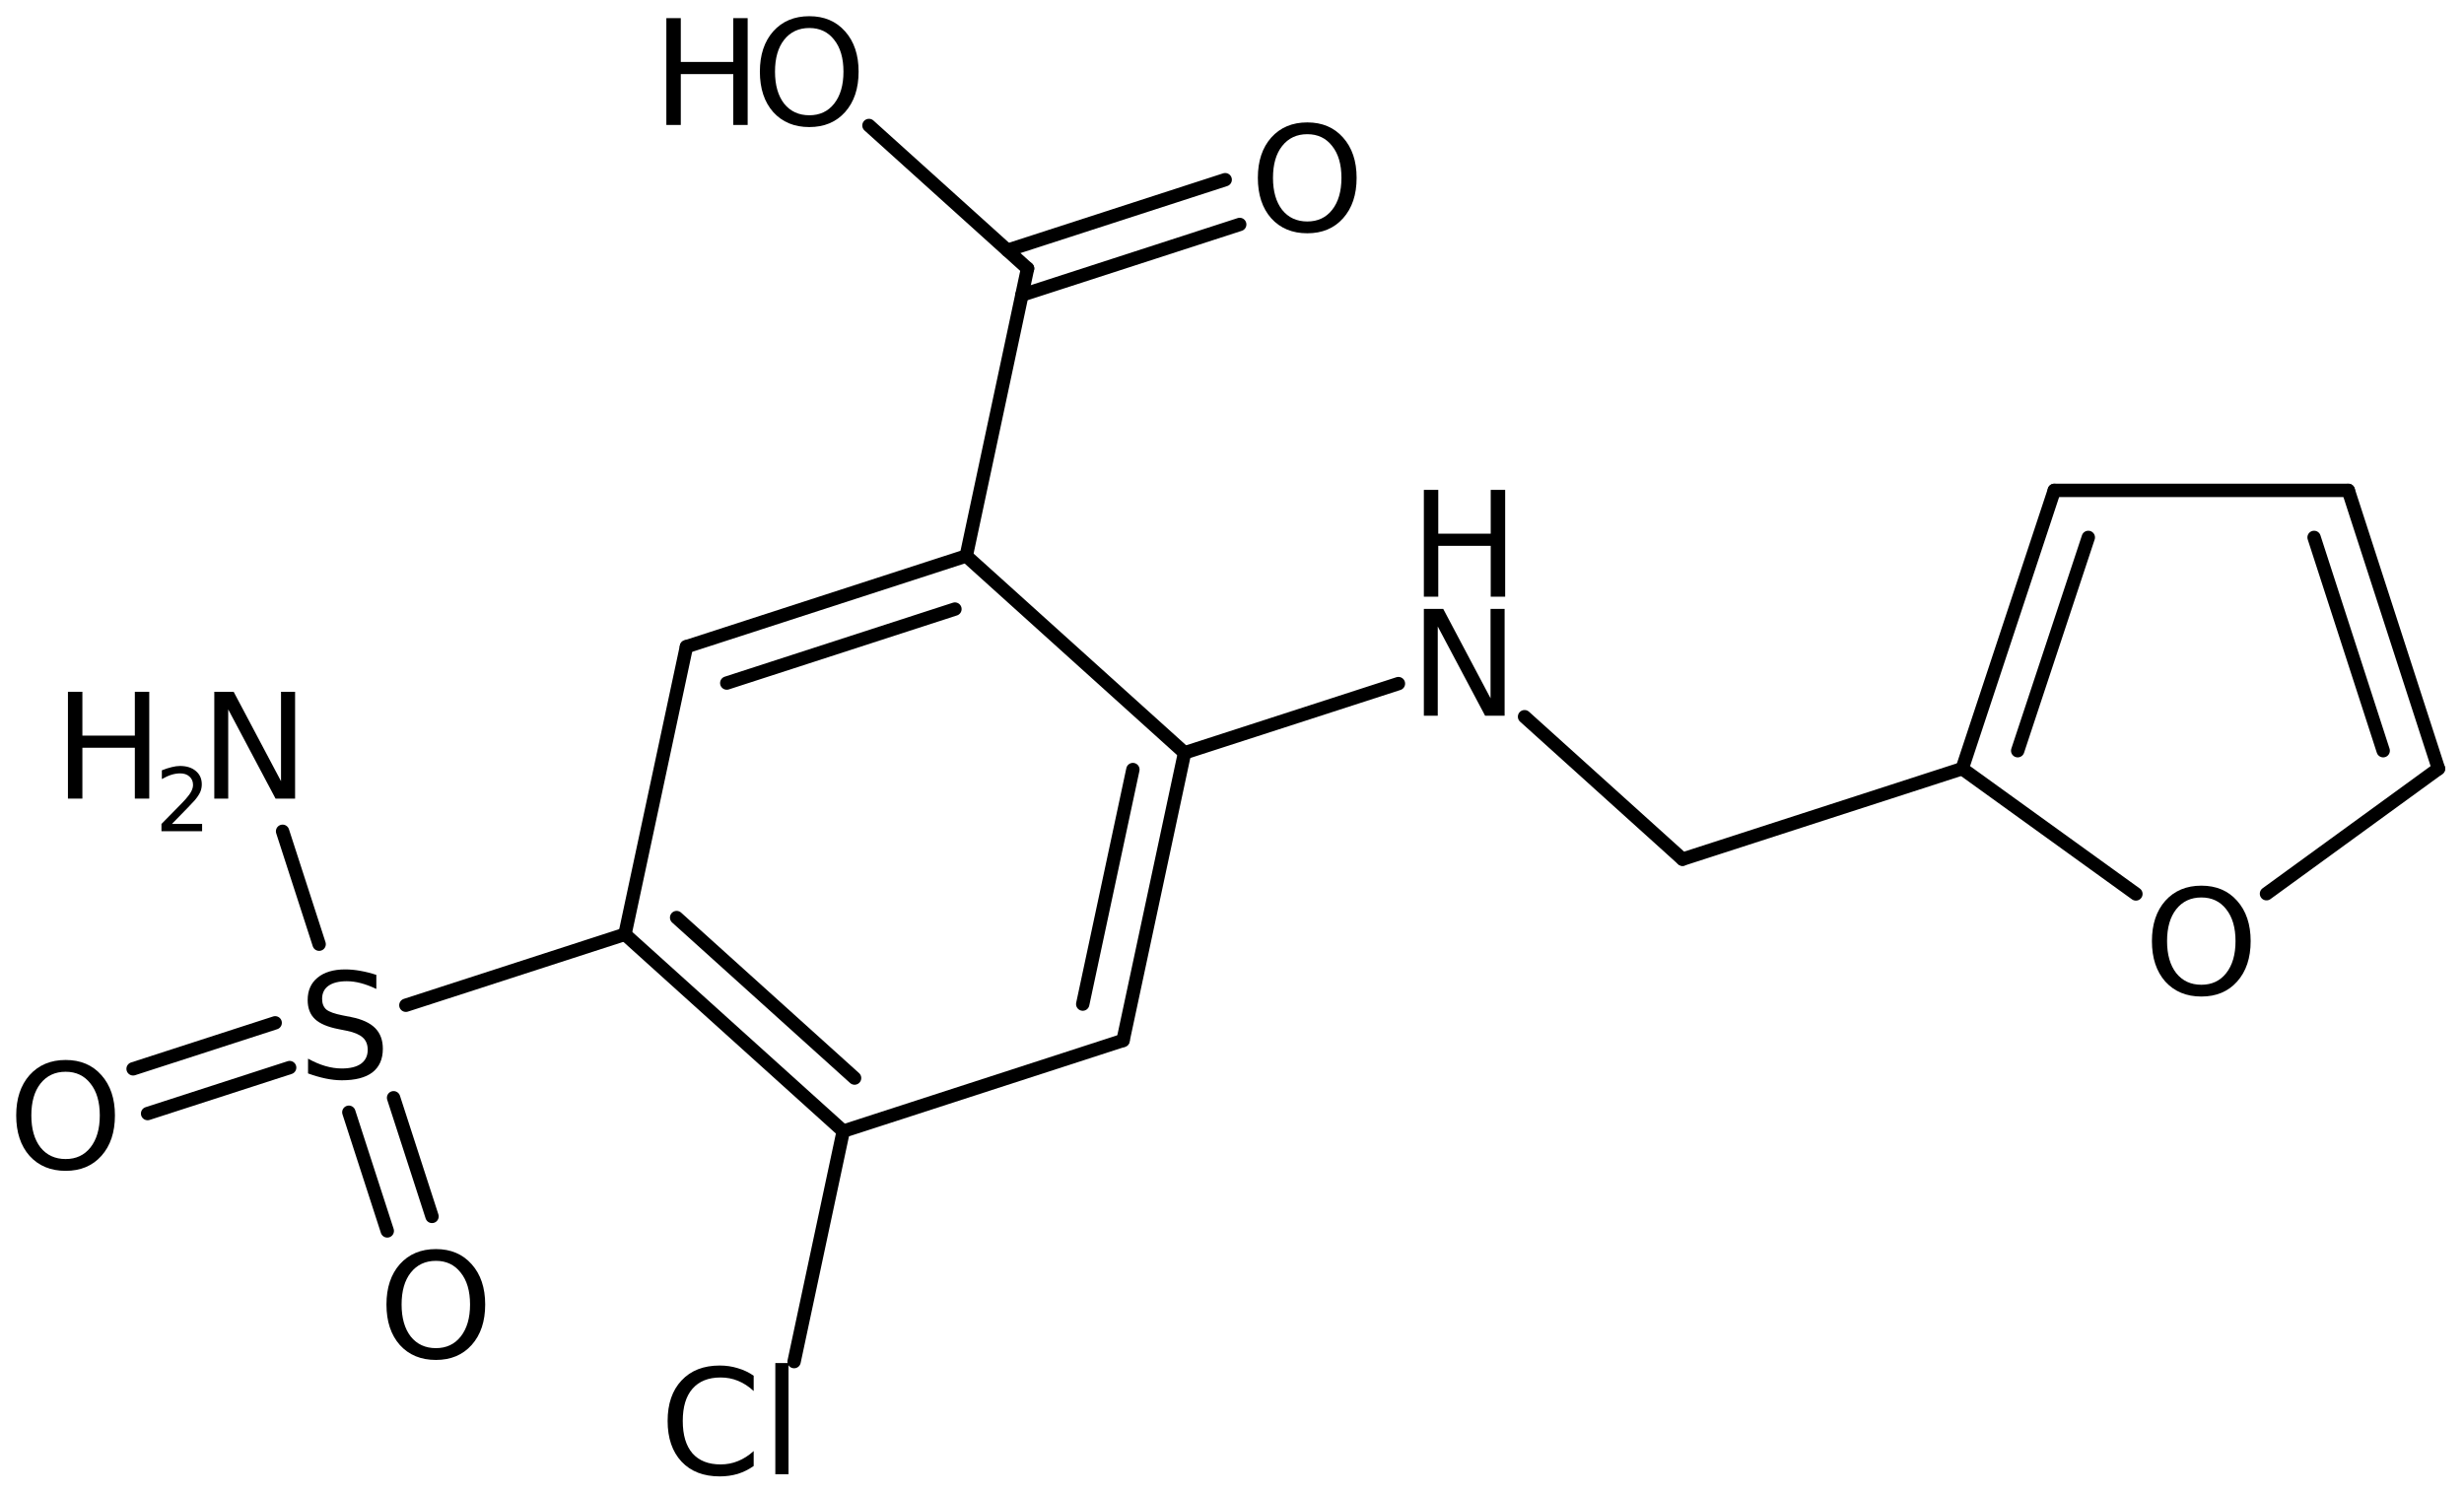 <?xml version='1.0' encoding='UTF-8'?>
<!DOCTYPE svg PUBLIC "-//W3C//DTD SVG 1.1//EN" "http://www.w3.org/Graphics/SVG/1.1/DTD/svg11.dtd">
<svg version='1.2' xmlns='http://www.w3.org/2000/svg' xmlns:xlink='http://www.w3.org/1999/xlink' width='85.155mm' height='51.59mm' viewBox='0 0 85.155 51.59'>
  <desc>Generated by the Chemistry Development Kit (http://github.com/cdk)</desc>
  <g stroke-linecap='round' stroke-linejoin='round' stroke='#000000' stroke-width='.462' fill='#000000'>
    <rect x='.0' y='.0' width='86.0' height='52.0' fill='#FFFFFF' stroke='none'/>
    <g id='mol1' class='mol'>
      <g id='mol1bnd1' class='bond'>
        <line x1='84.272' y1='26.568' x2='81.156' y2='16.949'/>
        <line x1='82.362' y1='25.947' x2='79.974' y2='18.575'/>
      </g>
      <line id='mol1bnd2' class='bond' x1='84.272' y1='26.568' x2='78.329' y2='30.89'/>
      <line id='mol1bnd3' class='bond' x1='73.816' y1='30.898' x2='67.813' y2='26.568'/>
      <g id='mol1bnd4' class='bond'>
        <line x1='70.996' y1='16.949' x2='67.813' y2='26.568'/>
        <line x1='72.171' y1='18.575' x2='69.731' y2='25.947'/>
      </g>
      <line id='mol1bnd5' class='bond' x1='81.156' y1='16.949' x2='70.996' y2='16.949'/>
      <line id='mol1bnd6' class='bond' x1='67.813' y1='26.568' x2='58.147' y2='29.697'/>
      <line id='mol1bnd7' class='bond' x1='58.147' y1='29.697' x2='52.688' y2='24.772'/>
      <line id='mol1bnd8' class='bond' x1='48.329' y1='23.628' x2='40.938' y2='26.021'/>
      <g id='mol1bnd9' class='bond'>
        <line x1='38.812' y1='35.962' x2='40.938' y2='26.021'/>
        <line x1='37.419' y1='34.705' x2='39.152' y2='26.599'/>
      </g>
      <line id='mol1bnd10' class='bond' x1='38.812' y1='35.962' x2='29.142' y2='39.098'/>
      <g id='mol1bnd11' class='bond'>
        <line x1='21.598' y1='32.293' x2='29.142' y2='39.098'/>
        <line x1='23.384' y1='31.715' x2='29.534' y2='37.262'/>
      </g>
      <line id='mol1bnd12' class='bond' x1='21.598' y1='32.293' x2='23.723' y2='22.352'/>
      <g id='mol1bnd13' class='bond'>
        <line x1='33.393' y1='19.216' x2='23.723' y2='22.352'/>
        <line x1='33.002' y1='21.052' x2='25.117' y2='23.609'/>
      </g>
      <line id='mol1bnd14' class='bond' x1='40.938' y1='26.021' x2='33.393' y2='19.216'/>
      <line id='mol1bnd15' class='bond' x1='33.393' y1='19.216' x2='35.512' y2='9.28'/>
      <g id='mol1bnd16' class='bond'>
        <line x1='34.815' y1='8.651' x2='42.342' y2='6.211'/>
        <line x1='35.317' y1='10.198' x2='42.844' y2='7.758'/>
      </g>
      <line id='mol1bnd17' class='bond' x1='35.512' y1='9.28' x2='30.031' y2='4.337'/>
      <line id='mol1bnd18' class='bond' x1='21.598' y1='32.293' x2='14.027' y2='34.745'/>
      <g id='mol1bnd19' class='bond'>
        <line x1='10.01' y1='36.9' x2='5.101' y2='38.489'/>
        <line x1='9.51' y1='35.353' x2='4.6' y2='36.943'/>
      </g>
      <g id='mol1bnd20' class='bond'>
        <line x1='13.602' y1='37.943' x2='14.93' y2='42.044'/>
        <line x1='12.056' y1='38.444' x2='13.384' y2='42.545'/>
      </g>
      <line id='mol1bnd21' class='bond' x1='11.029' y1='32.635' x2='9.766' y2='28.733'/>
      <line id='mol1bnd22' class='bond' x1='29.142' y1='39.098' x2='27.444' y2='47.062'/>
      <path id='mol1atm3' class='atom' d='M76.079 31.02q-.547 -.0 -.869 .407q-.317 .402 -.317 1.101q.0 .7 .317 1.107q.322 .402 .869 .402q.542 -.0 .858 -.402q.322 -.407 .322 -1.107q.0 -.699 -.322 -1.101q-.316 -.407 -.858 -.407zM76.079 30.612q.773 .0 1.235 .523q.468 .523 .468 1.393q.0 .876 -.468 1.399q-.462 .517 -1.235 .517q-.778 .0 -1.247 -.517q-.462 -.523 -.462 -1.399q.0 -.87 .462 -1.393q.469 -.523 1.247 -.523z' stroke='none'/>
      <g id='mol1atm7' class='atom'>
        <path d='M49.208 21.045h.669l1.636 3.09v-3.09h.486v3.692h-.675l-1.636 -3.084v3.084h-.48v-3.692z' stroke='none'/>
        <path d='M49.208 16.932h.498v1.514h1.813v-1.514h.499v3.692h-.499v-1.758h-1.813v1.758h-.498v-3.692z' stroke='none'/>
      </g>
      <path id='mol1atm15' class='atom' d='M45.18 4.638q-.547 .0 -.869 .408q-.317 .401 -.317 1.101q.0 .699 .317 1.107q.322 .401 .869 .401q.542 .0 .858 -.401q.322 -.408 .322 -1.107q.0 -.7 -.322 -1.101q-.316 -.408 -.858 -.408zM45.18 4.231q.773 -.0 1.235 .523q.469 .523 .469 1.393q-.0 .876 -.469 1.399q-.462 .517 -1.235 .517q-.778 -.0 -1.246 -.517q-.463 -.523 -.463 -1.399q.0 -.87 .463 -1.393q.468 -.523 1.246 -.523z' stroke='none'/>
      <g id='mol1atm16' class='atom'>
        <path d='M27.97 .968q-.547 -.0 -.87 .407q-.316 .401 -.316 1.101q-.0 .699 .316 1.107q.323 .401 .87 .401q.541 .0 .858 -.401q.322 -.408 .322 -1.107q-.0 -.7 -.322 -1.101q-.317 -.407 -.858 -.407zM27.97 .56q.772 -.0 1.235 .523q.468 .523 .468 1.393q-.0 .876 -.468 1.399q-.463 .517 -1.235 .517q-.779 -.0 -1.247 -.517q-.462 -.523 -.462 -1.399q-.0 -.87 .462 -1.393q.468 -.523 1.247 -.523z' stroke='none'/>
        <path d='M23.029 .627h.499v1.514h1.813v-1.514h.498v3.692h-.498v-1.758h-1.813v1.758h-.499v-3.692z' stroke='none'/>
      </g>
      <path id='mol1atm17' class='atom' d='M13.006 33.696v.486q-.28 -.134 -.536 -.201q-.249 -.066 -.486 -.066q-.408 -.0 -.633 .158q-.219 .158 -.219 .45q.0 .243 .146 .371q.152 .121 .56 .201l.304 .06q.553 .11 .821 .377q.268 .268 .268 .718q-.0 .535 -.359 .815q-.359 .274 -1.059 .274q-.261 -.0 -.559 -.061q-.292 -.061 -.608 -.176v-.511q.304 .17 .596 .255q.292 .085 .571 .085q.432 .0 .663 -.164q.232 -.17 .232 -.48q-.0 -.274 -.171 -.426q-.164 -.152 -.541 -.231l-.304 -.061q-.56 -.11 -.809 -.347q-.25 -.237 -.25 -.657q.0 -.492 .341 -.772q.347 -.286 .955 -.286q.255 .0 .523 .049q.274 .048 .554 .14z' stroke='none'/>
      <path id='mol1atm18' class='atom' d='M2.269 37.044q-.547 .0 -.87 .408q-.316 .401 -.316 1.101q.0 .699 .316 1.107q.323 .401 .87 .401q.541 .0 .858 -.401q.322 -.408 .322 -1.107q.0 -.7 -.322 -1.101q-.317 -.408 -.858 -.408zM2.269 36.637q.773 -.0 1.235 .523q.468 .523 .468 1.393q.0 .876 -.468 1.399q-.462 .517 -1.235 .517q-.778 -.0 -1.247 -.517q-.462 -.523 -.462 -1.399q.0 -.87 .462 -1.393q.469 -.523 1.247 -.523z' stroke='none'/>
      <path id='mol1atm19' class='atom' d='M15.065 43.58q-.548 .0 -.87 .408q-.316 .401 -.316 1.101q-.0 .699 .316 1.107q.322 .401 .87 .401q.541 .0 .857 -.401q.323 -.408 .323 -1.107q-.0 -.7 -.323 -1.101q-.316 -.408 -.857 -.408zM15.065 43.173q.772 -.0 1.235 .523q.468 .523 .468 1.393q-.0 .876 -.468 1.399q-.463 .517 -1.235 .517q-.779 -.0 -1.247 -.517q-.462 -.523 -.462 -1.399q-.0 -.87 .462 -1.393q.468 -.523 1.247 -.523z' stroke='none'/>
      <g id='mol1atm20' class='atom'>
        <path d='M7.406 23.911h.669l1.637 3.09v-3.09h.486v3.692h-.675l-1.636 -3.084v3.084h-.481v-3.692z' stroke='none'/>
        <path d='M2.348 23.911h.499v1.515h1.813v-1.515h.498v3.692h-.498v-1.758h-1.813v1.758h-.499v-3.692z' stroke='none'/>
        <path d='M5.941 28.479h1.044v.252h-1.405v-.252q.171 -.175 .463 -.471q.296 -.299 .373 -.387q.142 -.16 .197 -.273q.058 -.114 .058 -.219q.0 -.179 -.124 -.289q-.12 -.109 -.321 -.109q-.143 -.0 -.299 .047q-.154 .048 -.333 .15v-.303q.183 -.073 .34 -.11q.157 -.04 .285 -.04q.346 .0 .551 .176q.204 .171 .204 .459q-.0 .135 -.051 .259q-.051 .121 -.186 .285q-.037 .044 -.237 .252q-.198 .204 -.559 .573z' stroke='none'/>
      </g>
      <path id='mol1atm21' class='atom' d='M26.047 47.55v.53q-.255 -.238 -.541 -.353q-.28 -.116 -.602 -.116q-.633 .0 -.973 .39q-.335 .383 -.335 1.113q.0 .73 .335 1.119q.34 .383 .973 .383q.322 .0 .602 -.116q.286 -.115 .541 -.346v.517q-.261 .182 -.553 .273q-.292 .086 -.621 .086q-.839 -.0 -1.32 -.511q-.48 -.517 -.48 -1.405q-.0 -.888 .48 -1.399q.481 -.517 1.32 -.517q.329 -.0 .621 .091q.298 .085 .553 .261zM26.795 47.113h.456v3.844h-.456v-3.844z' stroke='none'/>
    </g>
  </g>
</svg>
